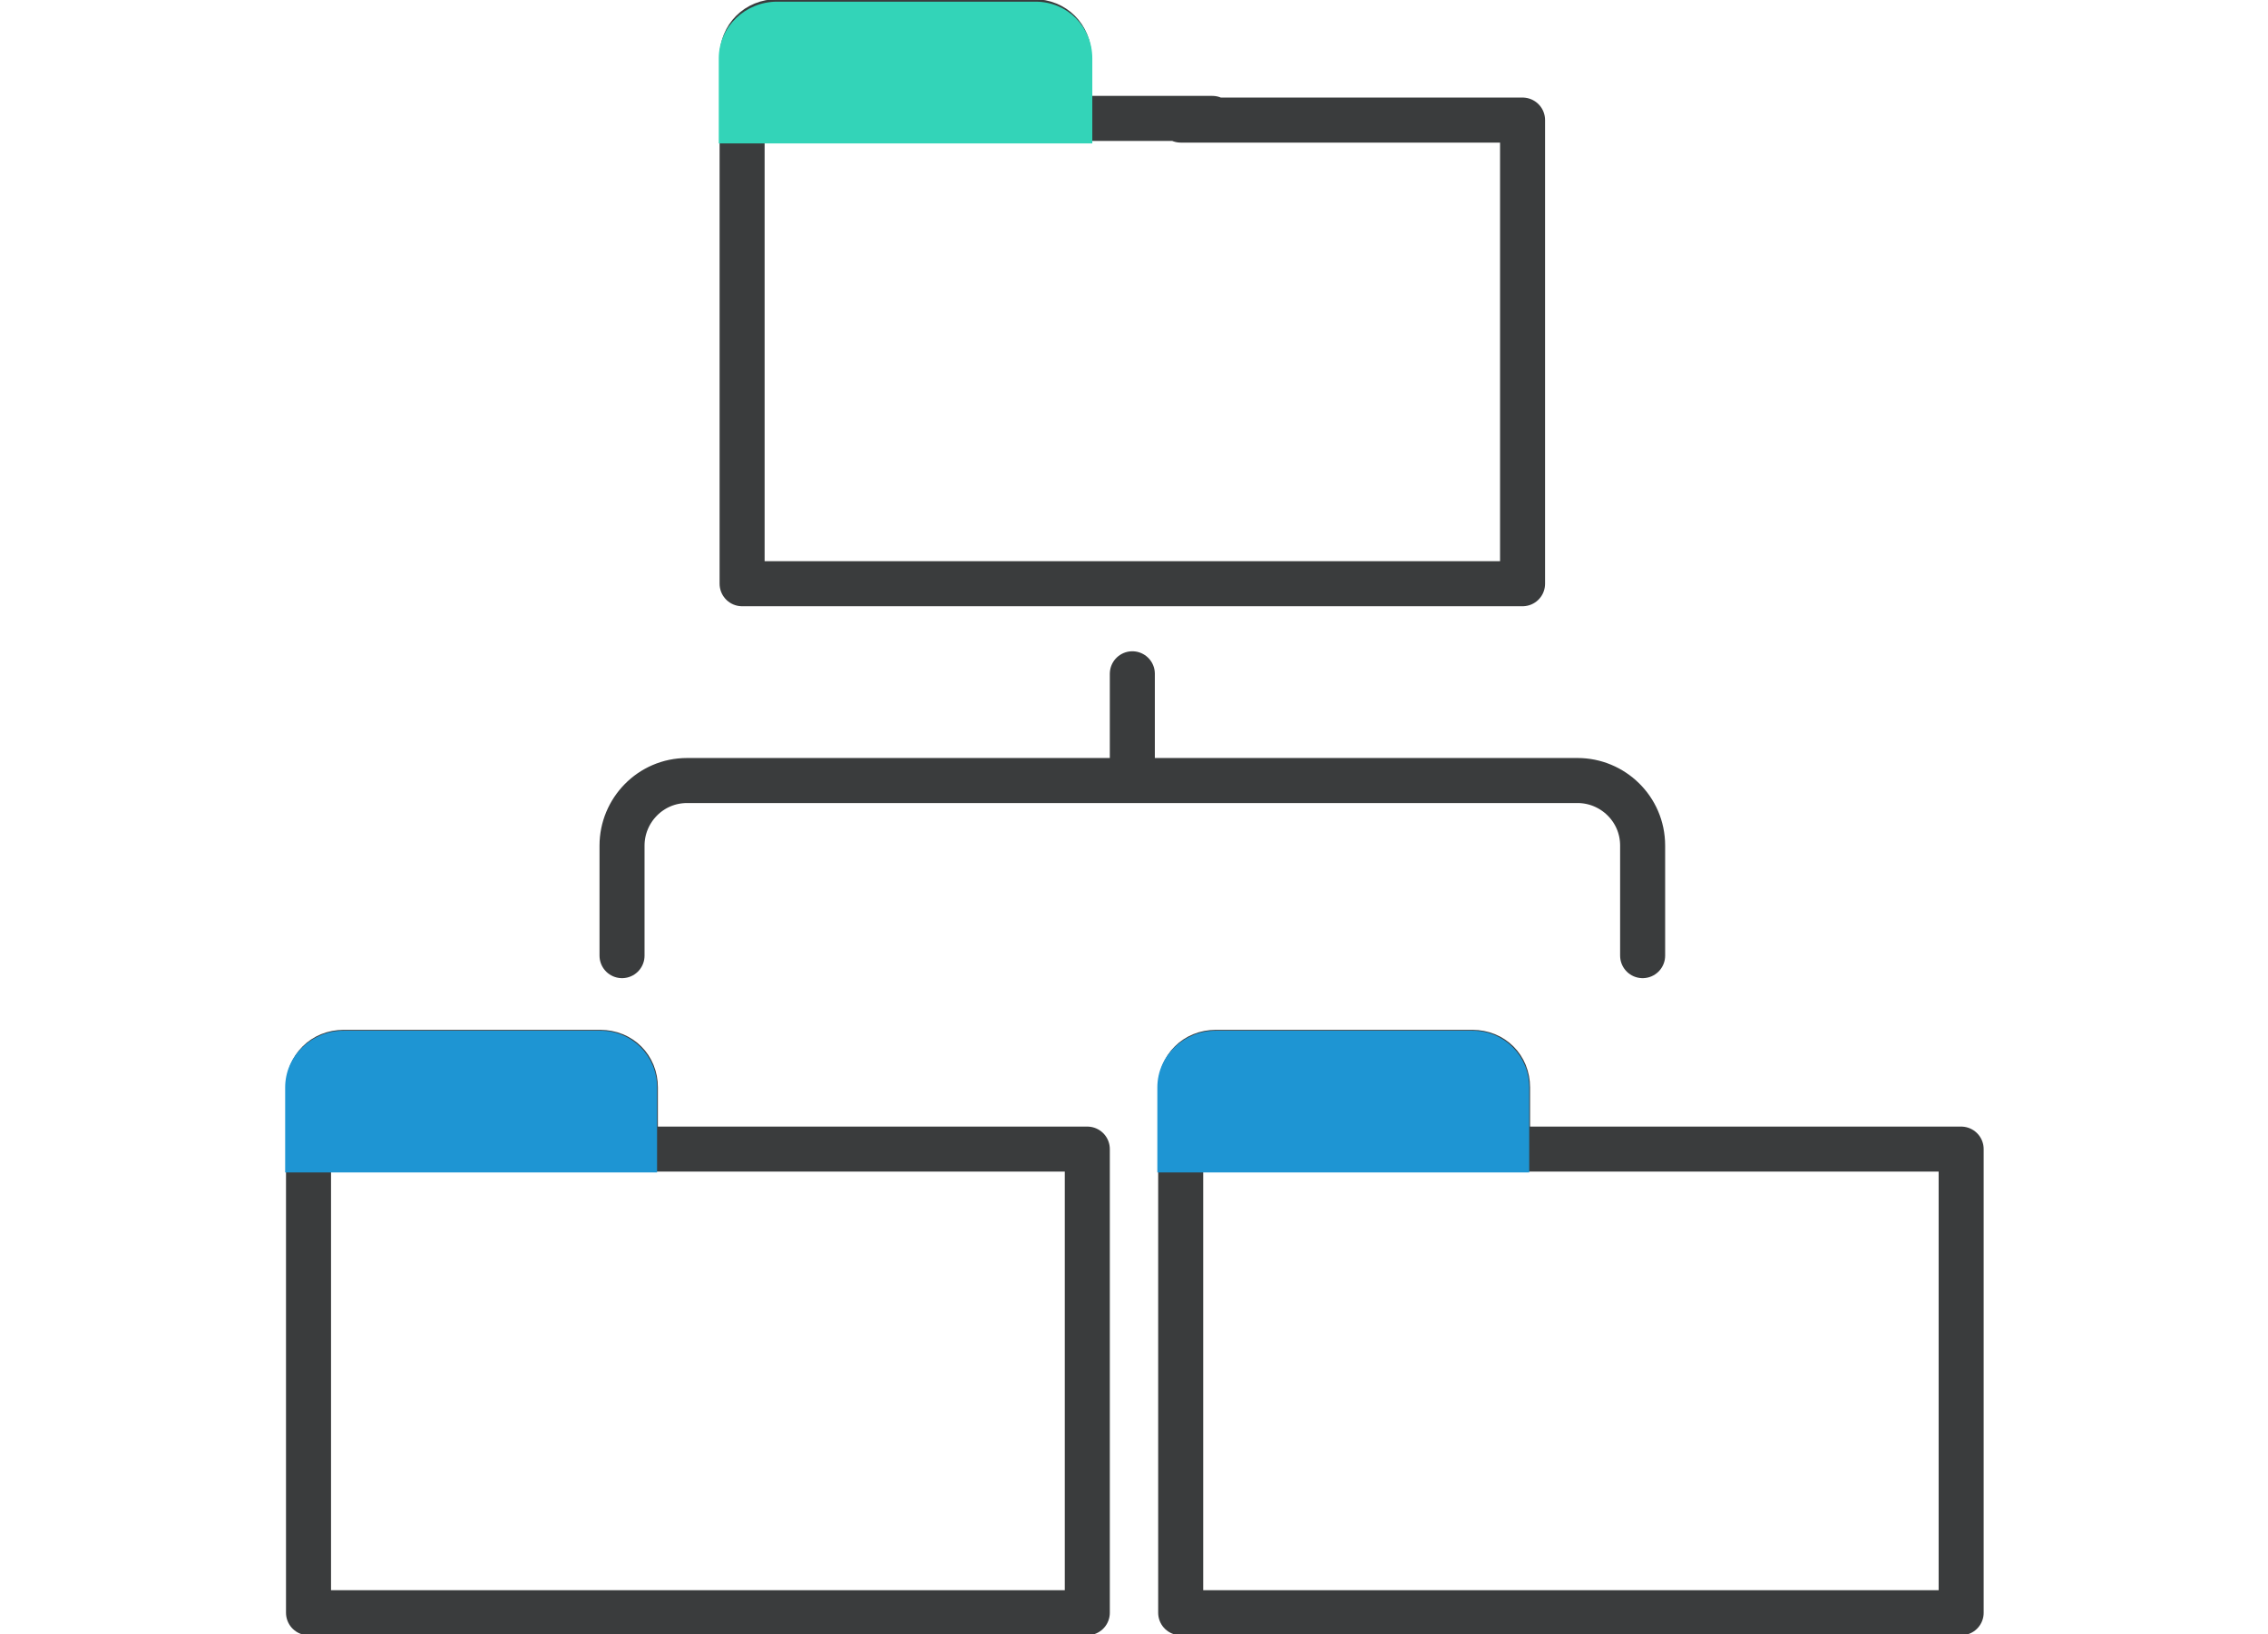 <?xml version="1.0" encoding="utf-8"?>
<!-- Generator: Adobe Illustrator 23.0.3, SVG Export Plug-In . SVG Version: 6.00 Build 0)  -->
<svg version="1.1" id="Calque_3" xmlns="http://www.w3.org/2000/svg" xmlns:xlink="http://www.w3.org/1999/xlink" x="0px" y="0px"
	 viewBox="0 0 136 98" style="enable-background:new 0 0 136 98;" xml:space="preserve">
<style type="text/css">
	.st0{fill:none;stroke:#3A3C3D;stroke-width:2.7;stroke-linecap:round;stroke-linejoin:round;stroke-miterlimit:10;}
	.st1{fill:#1E95D3;}
	.st2{fill:#33D4B8;}
</style>
<g>
	<path class="st0" d="M97.1,68.9h20.5v27.8H70.8V71.1v-5.9c0-1.2,0.9-2.1,2.1-2.1h15.4c1.2,0,2.1,0.9,2.1,2.1v3.7H99"/>
	<path class="st0" d="M44.7,68.9h20.5v27.8H18.5V71.1v-5.9c0-1.2,0.9-2.1,2.1-2.1H36c1.2,0,2.1,0.9,2.1,2.1v3.7h8.6"/>
	<path class="st0" d="M37.3,57.3v-6.6c0-2.1,1.7-3.9,3.9-3.9h53.4c2.1,0,3.9,1.7,3.9,3.9v6.6"/>
	<line class="st0" x1="67.9" y1="45.5" x2="67.9" y2="40.4"/>
	<path class="st0" d="M70.8,7.2h20.5V35H44.5V9.4v-6c0-1.2,0.9-2.1,2.1-2.1H62c1.2,0,2.1,0.9,2.1,2.1v3.7h8.6"/>
	<path class="st1" d="M91.7,70.3v-5.1c0-1.9-1.5-3.4-3.4-3.4H72.9c-1.9,0-3.5,1.5-3.5,3.4v5.1H91.7z"/>
	<path class="st1" d="M39.4,70.3v-5.1c0-1.9-1.5-3.4-3.4-3.4H20.6c-1.9,0-3.5,1.5-3.5,3.4v5.1H39.4z"/>
	<path class="st2" d="M65.5,8.5v-5c0-1.9-1.5-3.4-3.4-3.4H46.6c-1.9,0-3.5,1.5-3.5,3.4v5.1h22.4V8.5z"/>
</g>
</svg>
